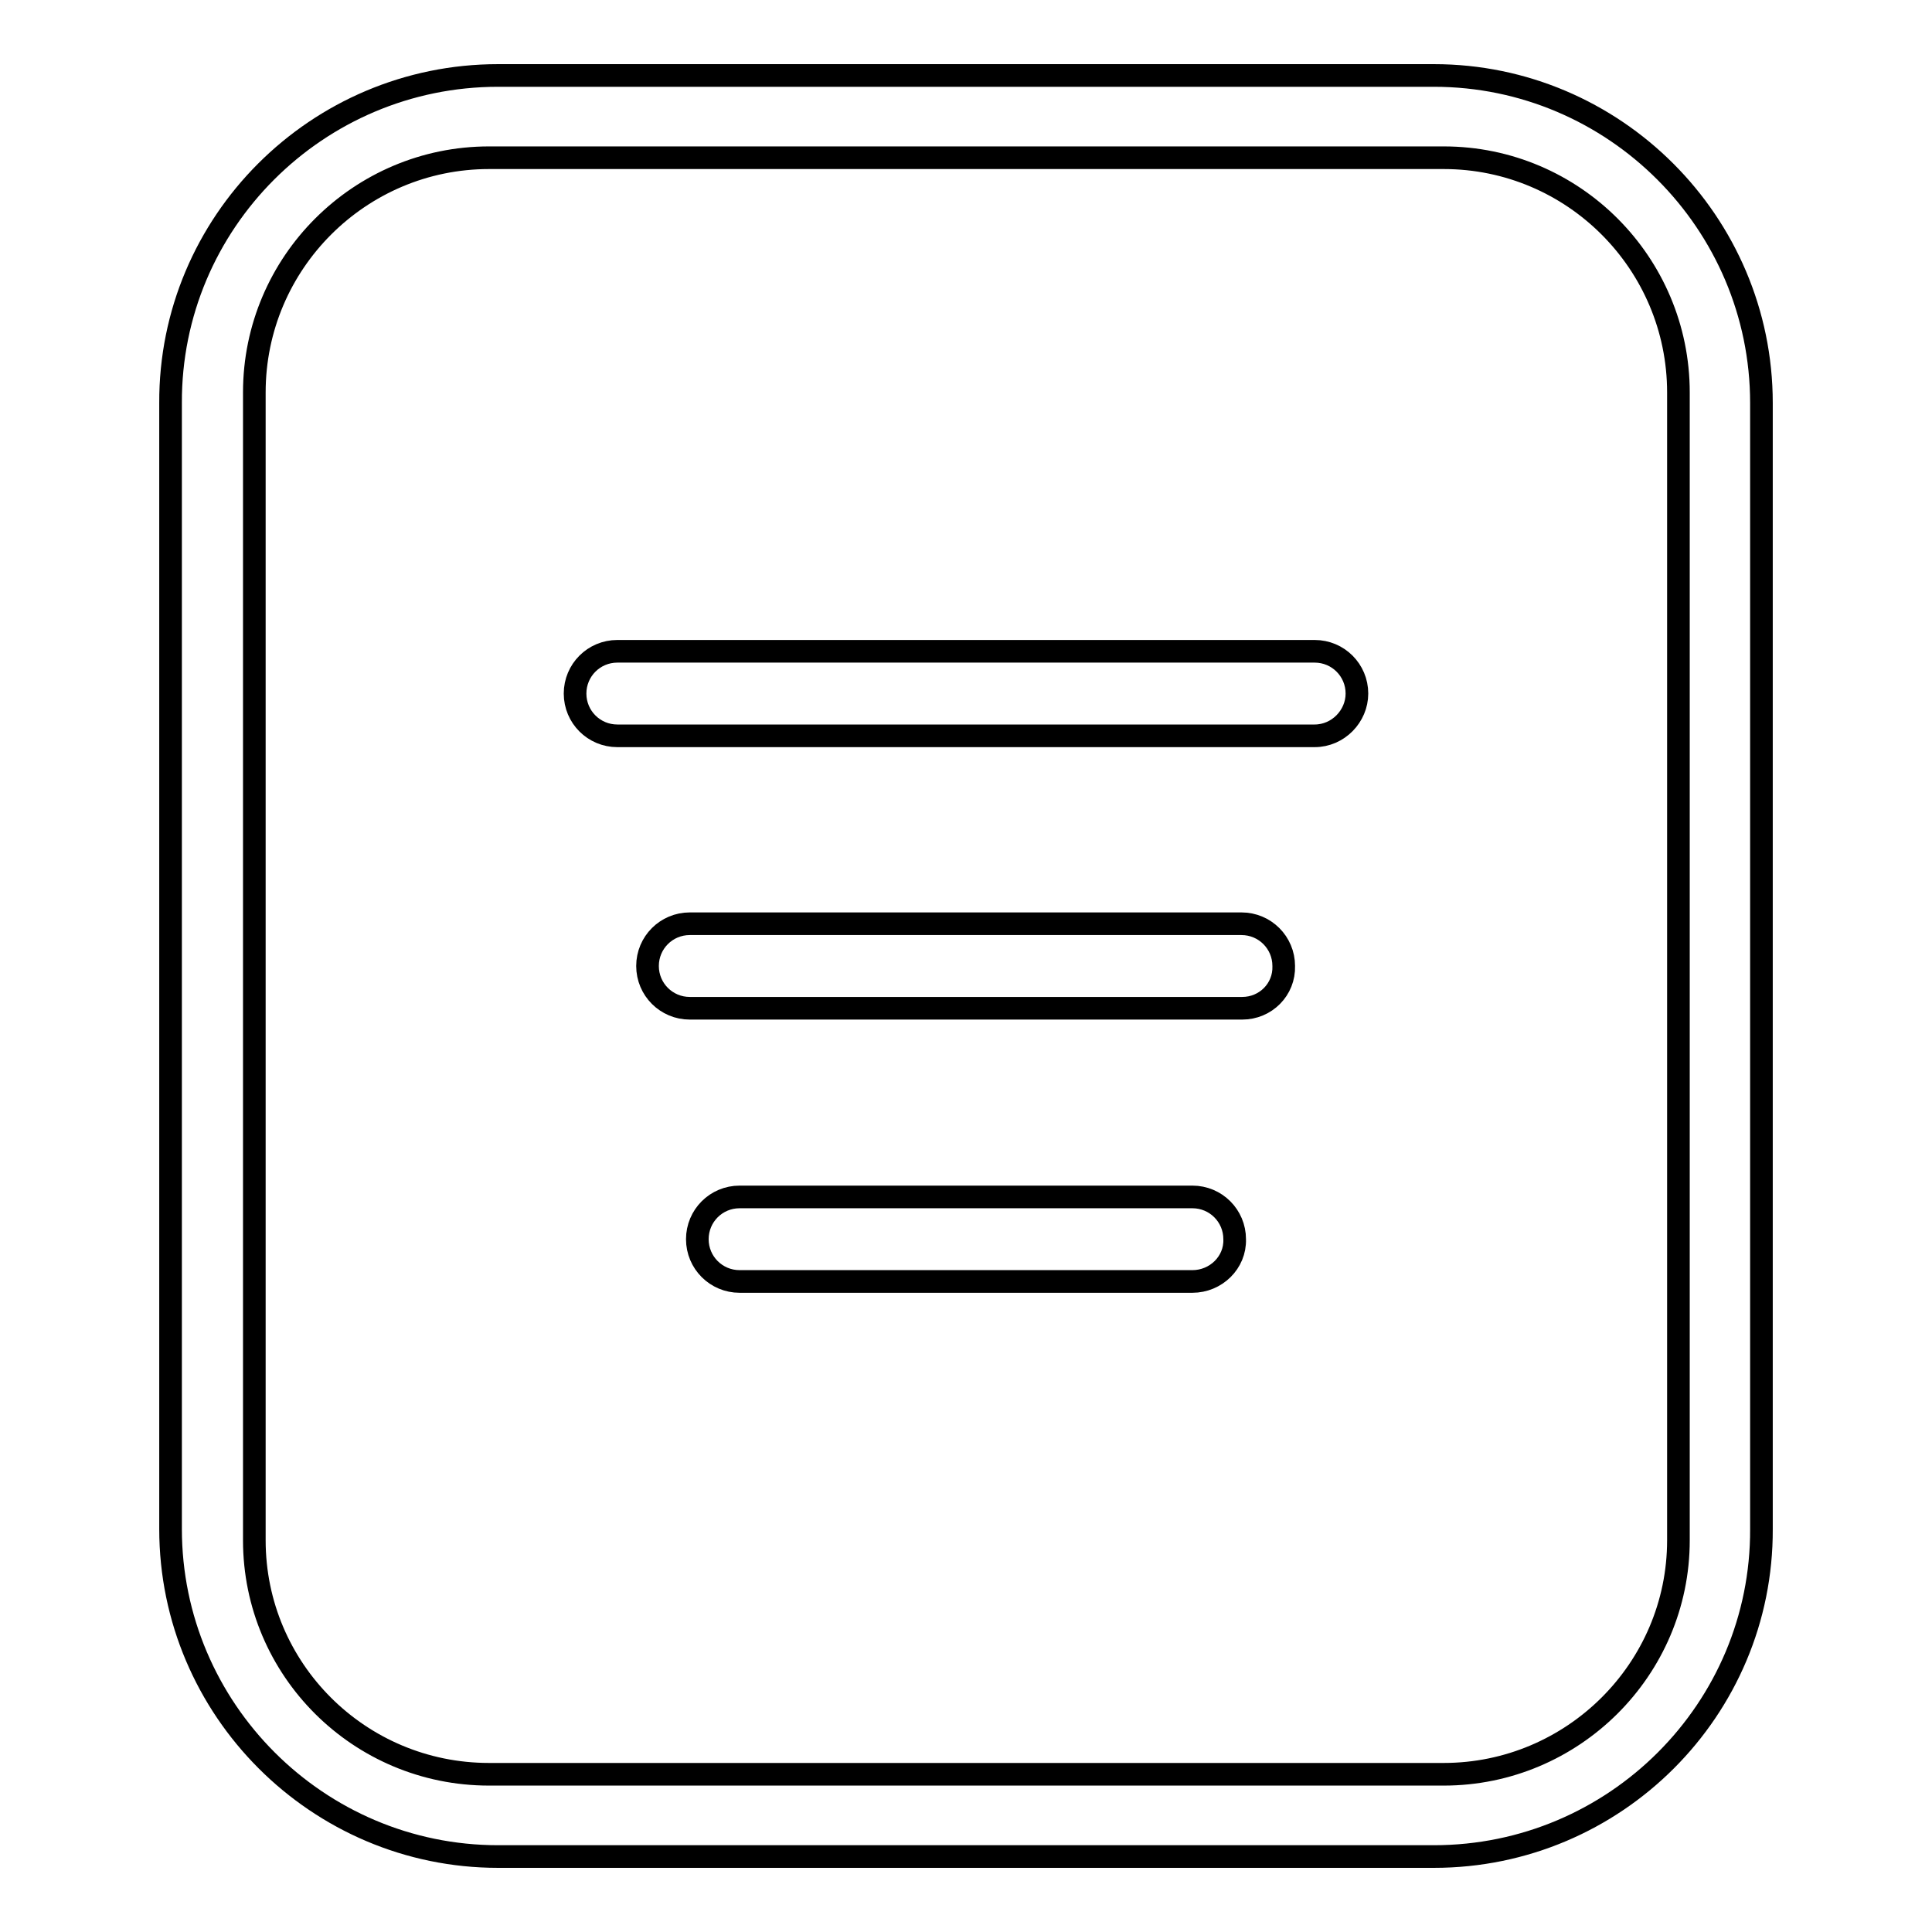 <?xml version="1.0" encoding="utf-8"?>
<!-- Svg Vector Icons : http://www.onlinewebfonts.com/icon -->
<!DOCTYPE svg PUBLIC "-//W3C//DTD SVG 1.1//EN" "http://www.w3.org/Graphics/SVG/1.1/DTD/svg11.dtd">
<svg version="1.1" xmlns="http://www.w3.org/2000/svg" xmlns:xlink="http://www.w3.org/1999/xlink" x="0px" y="0px" viewBox="0 0 256 256" enable-background="new 0 0 256 256" xml:space="preserve">
<g> <path stroke-width="3" fill-opacity="0" stroke="#000000"  d="M190,246H66c-23.9,0-43.4-19.5-43.4-43.4V53.4C22.5,29.5,42,10,66,10H190c23.9,0,43.4,19.5,43.4,43.4v149.2 C233.5,226.5,214,246,190,246z M64.8,20.9c-17.1,0-31.1,13.9-31.1,31.1v152.1c0,17.1,13.9,31,31.1,31h126.5 c17.1,0,31.1-13.9,31.1-31V52c0-17.1-13.9-31.1-31.1-31.1H64.8z"/> <path stroke-width="3" fill-opacity="0" stroke="#000000"  d="M174.2,97.5H81.8c-3.1,0-5.6-2.5-5.6-5.6c0-3.1,2.5-5.6,5.6-5.6h92.4c3.1,0,5.6,2.5,5.6,5.6 C179.8,94.9,177.3,97.5,174.2,97.5z M164.6,133.6H91.4c-3.1,0-5.6-2.5-5.6-5.6c0-3.1,2.5-5.6,5.6-5.6h73.1c3.1,0,5.6,2.5,5.6,5.6 C170.2,131.1,167.7,133.6,164.6,133.6z M158,169.8H98c-3.1,0-5.6-2.5-5.6-5.6c0-3.1,2.5-5.6,5.6-5.6H158c3.1,0,5.6,2.5,5.6,5.6 C163.7,167.3,161.1,169.8,158,169.8z"/></g>
</svg>
